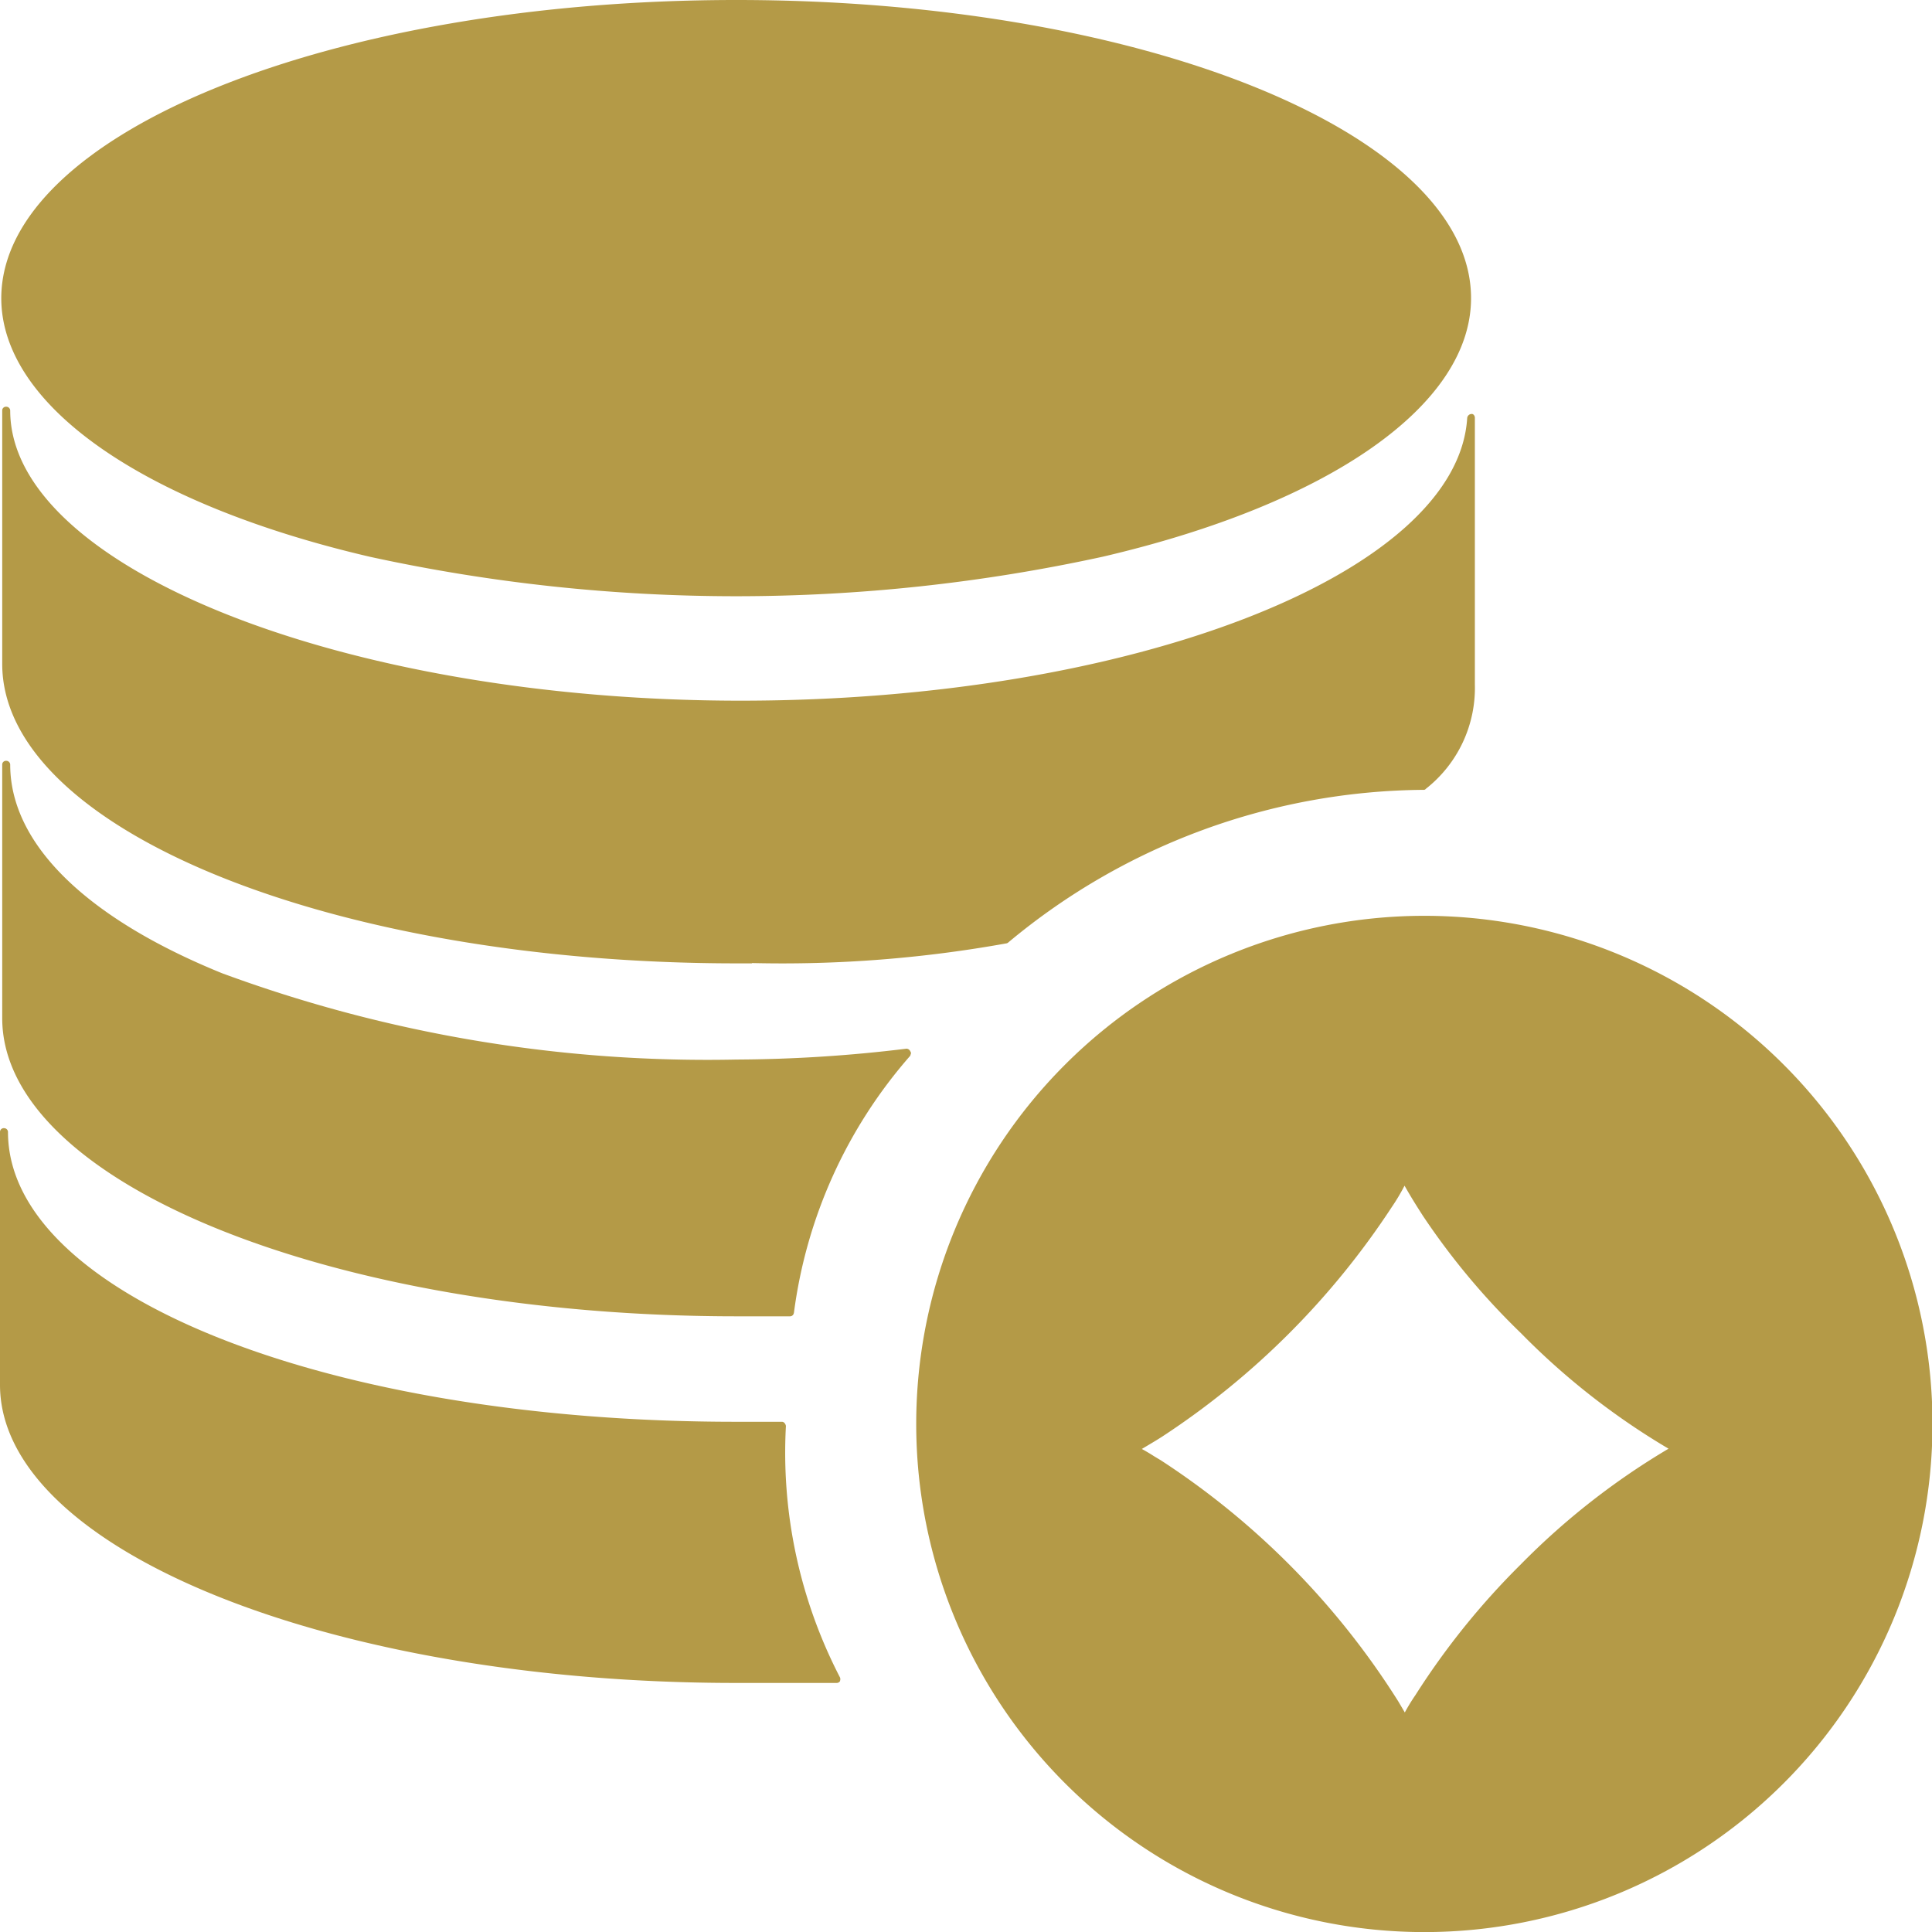 <svg xmlns="http://www.w3.org/2000/svg" width="86.153" height="86.153" viewBox="0 0 86.153 86.153">
  <g id="组_432" data-name="组 432" transform="translate(-128 -109.714)">
    <path id="路径_1879" data-name="路径 1879" d="M160.842,109.714c18.067,0,32.756,5.958,32.756,13.295,0,4.764-6.3,9.171-16.436,11.533a76.7,76.7,0,0,1-32.669,0c-10.137-2.361-16.436-6.769-16.436-11.533C128.071,115.673,142.771,109.714,160.842,109.714Zm32.926,18.627v11.887a5.72,5.72,0,0,1-2.189,4.664.108.108,0,0,1-.1.043,29.215,29.215,0,0,0-18.511,6.8.2.2,0,0,1-.07.043,56.348,56.348,0,0,1-11.36.881l-.014.014h-.668c-18.07,0-32.757-5.986-32.757-13.352v-11.3a.165.165,0,0,1,.172-.17.175.175,0,0,1,.184.17c0,7,14.928,12.938,32.571,12.938,17.416,0,31.961-5.645,32.4-12.6a.2.2,0,0,1,.184-.184C193.7,128.157,193.768,128.255,193.768,128.341Zm-28.307,56.322v.014a.175.175,0,0,1-.157.084h-4.492c-18.084,0-32.812-5.956-32.812-13.295V160.192a.168.168,0,0,1,.184-.17.173.173,0,0,1,.172.17c0,7.25,14.245,12.923,32.442,12.923h2.062a.154.154,0,0,1,.127.059.257.257,0,0,1,.059.127,21.8,21.8,0,0,0,2.414,11.219A.219.219,0,0,1,165.461,184.663Zm-2.06-16.408a.172.172,0,0,1-.17.157h-2.375c-18.07,0-32.757-5.972-32.757-13.295V143.811a.165.165,0,0,1,.172-.17.175.175,0,0,1,.184.17c0,3.513,3.356,6.826,9.441,9.3a62.5,62.5,0,0,0,22.946,3.851,64.22,64.22,0,0,0,7.578-.484.186.186,0,0,1,.17.115.128.128,0,0,1,0,.17l.014.014a21.622,21.622,0,0,0-5.2,11.474Z" transform="translate(0 0)" fill="#b49a47"/>
    <path id="路径_1880" data-name="路径 1880" d="M548.194,529.61l.016-.014a22.659,22.659,0,1,0-.014.014Zm-16.9-26.66c.256.457.542.915.828,1.357a31.8,31.8,0,0,0,4.359,5.218,32.127,32.127,0,0,0,6.589,5.159,32.4,32.4,0,0,0-6.589,5.159,33.521,33.521,0,0,0-4.7,5.831,8.453,8.453,0,0,0-.472.772l-.286-.486a35.175,35.175,0,0,0-10.6-10.763c-.1-.059-.207-.124-.313-.188q-.258-.166-.528-.313l.141-.084c.247-.147.509-.3.772-.47a35.443,35.443,0,0,0,10.234-10.234,9.055,9.055,0,0,0,.572-.96Z" transform="translate(-340.665 -340.369)" fill="#b49a47"/>
  </g>
</svg>
